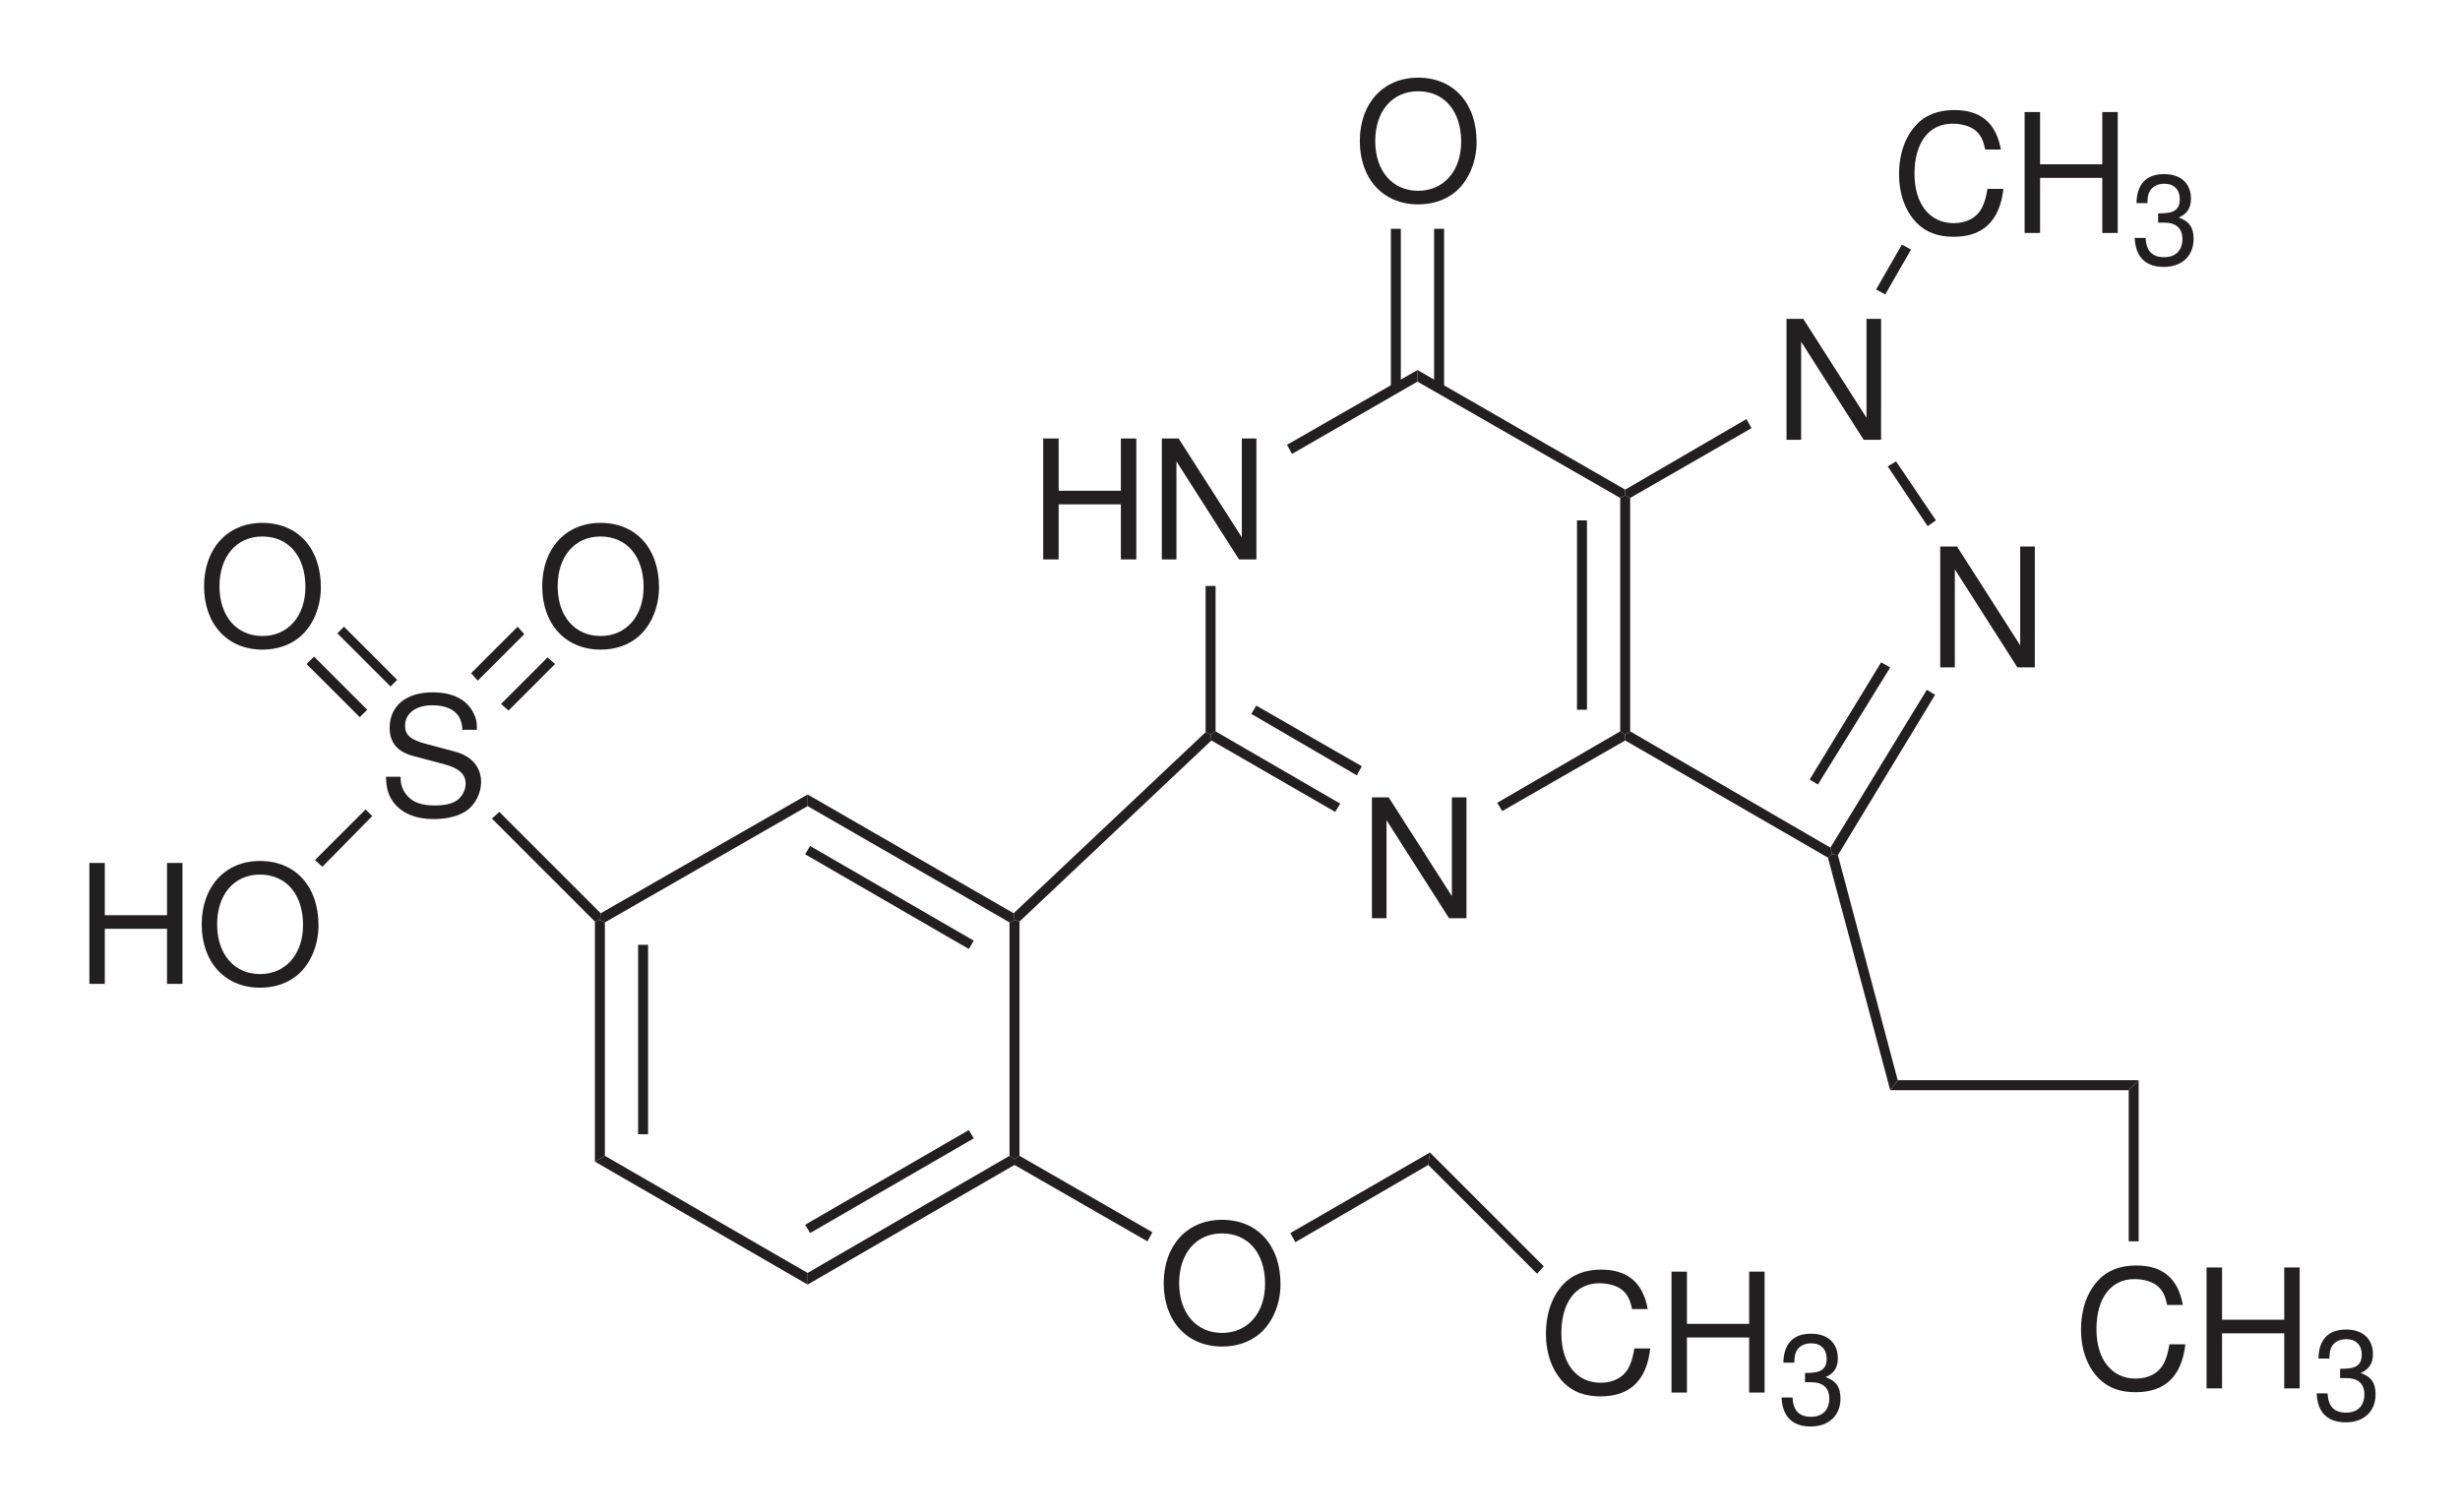 <?xml version="1.0" encoding="UTF-8" standalone="no"?>
<svg
   xmlns:dc="http://purl.org/dc/elements/1.1/"
   xmlns:cc="http://creativecommons.org/ns#"
   xmlns:rdf="http://www.w3.org/1999/02/22-rdf-syntax-ns#"
   xmlns:svg="http://www.w3.org/2000/svg"
   xmlns="http://www.w3.org/2000/svg"
   xmlns:sodipodi="http://sodipodi.sourceforge.net/DTD/sodipodi-0.dtd"
   xmlns:inkscape="http://www.inkscape.org/namespaces/inkscape"
   version="1.1"
   id="svg2"
   xml:space="preserve"
   width="197.333"
   height="121.333"
   viewBox="0 0 197.333 121.333"
   sodipodi:docname="1357931-55-5.eps"><defs
     id="defs6" /><sodipodi:namedview
     pagecolor="#ffffff"
     bordercolor="#666666"
     borderopacity="1"
     objecttolerance="10"
     gridtolerance="10"
     guidetolerance="10"
     inkscape:pageopacity="0"
     inkscape:pageshadow="2"
     inkscape:window-width="640"
     inkscape:window-height="480"
     id="namedview4" /><g
     id="g10"
     inkscape:groupmode="layer"
     inkscape:label="ink_ext_XXXXXX"
     transform="matrix(1.333,0,0,-1.333,0,121.333)"><g
       id="g12"
       transform="scale(0.1)"><path
         d="m 364,214.5 -6,-3.5 v 144.5 l 3,1 3,-1.5"
         style="fill:#231f20;fill-opacity:1;fill-rule:nonzero;stroke:none"
         id="path14" /><path
         d="m 384,227.5 h 6 v 114 h -6 z"
         style="fill:#231f20;fill-opacity:1;fill-rule:nonzero;stroke:none"
         id="path16" /><path
         d="m 486,144 v -7 l -128,74 6,3.5 z"
         style="fill:#231f20;fill-opacity:1;fill-rule:nonzero;stroke:none"
         id="path18" /><path
         d="m 607.5,214.5 3,-2 V 209 L 486,137 v 7"
         style="fill:#231f20;fill-opacity:1;fill-rule:nonzero;stroke:none"
         id="path20" /><path
         d="m 583,230 3,-5 -98.5,-57 -3,5 z"
         style="fill:#231f20;fill-opacity:1;fill-rule:nonzero;stroke:none"
         id="path22" /><path
         d="m 607.5,355 3,1.5 3,-1 v -141 l -3,-2 -3,2"
         style="fill:#231f20;fill-opacity:1;fill-rule:nonzero;stroke:none"
         id="path24" /><path
         d="m 486,425 v 7 l 124,-71.5 0.5,-4 -3,-1.5"
         style="fill:#231f20;fill-opacity:1;fill-rule:nonzero;stroke:none"
         id="path26" /><path
         d="m 484.5,396 3,5 98.5,-57 -3,-5 z"
         style="fill:#231f20;fill-opacity:1;fill-rule:nonzero;stroke:none"
         id="path28" /><path
         d="m 364,355 -3,1.5 0.5,4 L 486,432 v -7"
         style="fill:#231f20;fill-opacity:1;fill-rule:nonzero;stroke:none"
         id="path30" /><g
         id="g32"
         transform="scale(10)"><g
           aria-label="HNN"
           transform="matrix(1,0,0,-1,61.95,57.35)"
           id="text38"
           style="font-variant:normal;font-weight:normal;font-size:9.984px;font-family:Helvetica;-inkscape-font-specification:Helvetica;writing-mode:lr-tb;fill:#231f20;fill-opacity:1;fill-rule:nonzero;stroke:none"><path
             d="M 5.501,-3.315 V 0 h 0.929 v -7.278 h -0.929 v 3.145 H 1.757 V -7.278 H 0.829 V 0 H 1.757 v -3.315 z"
             id="path172" /><path
             d="M 13.658,-7.278 H 12.78 V -1.328 L 8.976,-7.278 H 7.967 V 0 H 8.846 V -5.901 L 12.61,0 h 1.048 z"
             id="path174" /><path
             d="m 26.3,14.322 h -0.879 v 5.95 L 21.617,14.322 H 20.609 V 21.6 h 0.879 V 15.699 L 25.251,21.6 h 1.048 z"
             id="path176" /></g></g><path
         d="m 731.5,470 -3,-2 -3,1.5 v 88 h 6"
         style="fill:#231f20;fill-opacity:1;fill-rule:nonzero;stroke:none"
         id="path40" /><path
         d="m 806.5,426.5 -3,-5 -74.5,43 -0.5,3.5 3,2"
         style="fill:#231f20;fill-opacity:1;fill-rule:nonzero;stroke:none"
         id="path42" /><path
         d="m 819.5,449 -3,-5.5 -63.5,37 3,5 z"
         style="fill:#231f20;fill-opacity:1;fill-rule:nonzero;stroke:none"
         id="path44" /><path
         d="m 975,470 3,-2 v -3.5 l -74,-42.5 -3,5"
         style="fill:#231f20;fill-opacity:1;fill-rule:nonzero;stroke:none"
         id="path46" /><path
         d="m 975,610.5 3,1.5 3,-1.5 V 470 l -3,-2 -3,2"
         style="fill:#231f20;fill-opacity:1;fill-rule:nonzero;stroke:none"
         id="path48" /><path
         d="m 949,483 h 6 v 114 h -6 z"
         style="fill:#231f20;fill-opacity:1;fill-rule:nonzero;stroke:none"
         id="path50" /><path
         d="m 853,680.5 v 7 l 125,-72 V 612 l -3,-1.5"
         style="fill:#231f20;fill-opacity:1;fill-rule:nonzero;stroke:none"
         id="path52" /><path
         d="m 777.5,637 -3,5.5 78.5,45 v -7 z"
         style="fill:#231f20;fill-opacity:1;fill-rule:nonzero;stroke:none"
         id="path54" /><path
         d="m 725.5,469.5 3,-1.5 0.5,-3.5 -115.5,-109 -3,1 -0.5,4"
         style="fill:#231f20;fill-opacity:1;fill-rule:nonzero;stroke:none"
         id="path56" /><g
         id="g58"
         transform="scale(10)"><g
           aria-label="NN"
           transform="matrix(1,0,0,-1,116,50.85)"
           id="text64"
           style="font-variant:normal;font-weight:normal;font-size:9.984px;font-family:Helvetica;-inkscape-font-specification:Helvetica;writing-mode:lr-tb;fill:#231f20;fill-opacity:1;fill-rule:nonzero;stroke:none"><path
             d="M 6.45,-7.278 H 5.571 V -1.328 L 1.767,-7.278 H 0.759 V 0 H 1.637 V -5.901 L 5.401,0 h 1.048 z"
             id="path179" /><path
             d="m -2.8,-20.978 h -0.879 v 5.95 L -7.483,-20.978 H -8.491 V -13.7 h 0.879 v -5.901 L -3.849,-13.7 h 1.048 z"
             id="path181" /></g></g><path
         d="m 1101.5,400 1,-4 -2.5,-2 -122,70.5 v 3.5 l 3,2"
         style="fill:#231f20;fill-opacity:1;fill-rule:nonzero;stroke:none"
         id="path66" /><path
         d="m 981,610.5 -3,1.5 v 3.5 l 73,42.5 3,-5.5"
         style="fill:#231f20;fill-opacity:1;fill-rule:nonzero;stroke:none"
         id="path68" /><g
         id="g70"
         transform="scale(10)"><g
           aria-label="S"
           transform="matrix(1,0,0,-1,22.75,41.95)"
           id="text74"
           style="font-variant:normal;font-weight:normal;font-size:9.984px;font-family:Helvetica;-inkscape-font-specification:Helvetica;writing-mode:lr-tb;fill:#231f20;fill-opacity:1;fill-rule:nonzero;stroke:none"><path
             d="m 5.95,-5.142 c 0,-0.499 -0.03,-0.639 -0.19,-0.978 -0.399,-0.839 -1.248,-1.278 -2.476,-1.278 -1.597,0 -2.586,0.819 -2.586,2.137 0,0.889 0.469,1.448 1.428,1.697 l 1.807,0.479 c 0.929,0.24 1.338,0.609 1.338,1.178 0,0.389 -0.21,0.789 -0.519,1.008 -0.29,0.21 -0.749,0.31 -1.338,0.31 -0.799,0 -1.328,-0.19 -1.677,-0.609 C 1.468,-1.518 1.348,-1.867 1.358,-2.316 H 0.479 c 0.01,0.669 0.14,1.108 0.429,1.508 C 1.408,-0.12 2.246,0.23 3.355,0.23 c 0.869,0 1.577,-0.2 2.047,-0.559 0.489,-0.389 0.799,-1.038 0.799,-1.667 0,-0.899 -0.559,-1.558 -1.548,-1.827 l -1.827,-0.489 C 1.947,-4.553 1.627,-4.832 1.627,-5.391 c 0,-0.739 0.649,-1.228 1.627,-1.228 1.158,0 1.807,0.519 1.817,1.478 z"
             id="path184" /></g></g><path
         d="m 296,417.5 4.5,4 61,-61 -0.5,-4 -3,-1"
         style="fill:#231f20;fill-opacity:1;fill-rule:nonzero;stroke:none"
         id="path76" /><g
         id="g78"
         transform="scale(10)"><g
           aria-label="O"
           transform="matrix(1,0,0,-1,32.25,52.15)"
           id="text82"
           style="font-variant:normal;font-weight:normal;font-size:9.984px;font-family:Helvetica;-inkscape-font-specification:Helvetica;writing-mode:lr-tb;fill:#231f20;fill-opacity:1;fill-rule:nonzero;stroke:none"><path
             d="m 3.884,-7.398 c -2.087,0 -3.504,1.538 -3.504,3.814 0,2.286 1.408,3.814 3.514,3.814 0.889,0 1.667,-0.27 2.256,-0.769 0.789,-0.669 1.258,-1.797 1.258,-2.985 0,-2.346 -1.388,-3.874 -3.524,-3.874 z m 0,0.819 c 1.577,0 2.596,1.188 2.596,3.035 0,1.757 -1.048,2.955 -2.586,2.955 -1.558,0 -2.586,-1.198 -2.586,-2.995 0,-1.797 1.028,-2.995 2.576,-2.995 z"
             id="path187" /></g></g><path
         d="m 311.5,533 4,-4.5 -28,-28 -4,4.5 z"
         style="fill:#231f20;fill-opacity:1;fill-rule:nonzero;stroke:none"
         id="path84" /><path
         d="m 329.5,514.5 4.5,-4 -28,-28 -4.5,4 z"
         style="fill:#231f20;fill-opacity:1;fill-rule:nonzero;stroke:none"
         id="path86" /><g
         id="g88"
         transform="scale(10)"><g
           aria-label="O"
           transform="matrix(1,0,0,-1,11.9,52.15)"
           id="text92"
           style="font-variant:normal;font-weight:normal;font-size:9.984px;font-family:Helvetica;-inkscape-font-specification:Helvetica;writing-mode:lr-tb;fill:#231f20;fill-opacity:1;fill-rule:nonzero;stroke:none"><path
             d="m 3.884,-7.398 c -2.087,0 -3.504,1.538 -3.504,3.814 0,2.286 1.408,3.814 3.514,3.814 0.889,0 1.667,-0.27 2.256,-0.769 0.789,-0.669 1.258,-1.797 1.258,-2.985 0,-2.346 -1.388,-3.874 -3.524,-3.874 z m 0,0.819 c 1.577,0 2.596,1.188 2.596,3.035 0,1.757 -1.048,2.955 -2.586,2.955 -1.558,0 -2.586,-1.198 -2.586,-2.995 0,-1.797 1.028,-2.995 2.576,-2.995 z"
             id="path190" /></g></g><path
         d="m 184.5,510.5 4.5,4.5 32,-32 -4.5,-4.5 z"
         style="fill:#231f20;fill-opacity:1;fill-rule:nonzero;stroke:none"
         id="path94" /><path
         d="m 203,529 4,4 32,-32 -4,-4 z"
         style="fill:#231f20;fill-opacity:1;fill-rule:nonzero;stroke:none"
         id="path96" /><g
         id="g98"
         transform="scale(10)"><g
           aria-label="HO"
           transform="matrix(1,0,0,-1,4.55,31.8)"
           id="text102"
           style="font-variant:normal;font-weight:normal;font-size:9.984px;font-family:Helvetica;-inkscape-font-specification:Helvetica;writing-mode:lr-tb;fill:#231f20;fill-opacity:1;fill-rule:nonzero;stroke:none"><path
             d="M 5.501,-3.315 V 0 h 0.929 v -7.278 h -0.929 v 3.145 H 1.757 V -7.278 H 0.829 V 0 H 1.757 v -3.315 z"
             id="path193" /><path
             d="m 11.092,-7.398 c -2.087,0 -3.504,1.538 -3.504,3.814 0,2.286 1.408,3.814 3.514,3.814 0.889,0 1.667,-0.27 2.256,-0.769 0.789,-0.669 1.258,-1.797 1.258,-2.985 0,-2.346 -1.388,-3.874 -3.524,-3.874 z m 0,0.819 c 1.577,0 2.596,1.188 2.596,3.035 0,1.757 -1.048,2.955 -2.586,2.955 -1.558,0 -2.586,-1.198 -2.586,-2.995 0,-1.797 1.028,-2.995 2.576,-2.995 z"
             id="path195" /></g></g><path
         d="m 194,388.5 -4.5,4 30.5,30.5 4,-4 z"
         style="fill:#231f20;fill-opacity:1;fill-rule:nonzero;stroke:none"
         id="path104" /><g
         id="g106"
         transform="scale(10)"><g
           aria-label="O"
           transform="matrix(1,0,0,-1,69.65,10.2)"
           id="text110"
           style="font-variant:normal;font-weight:normal;font-size:9.984px;font-family:Helvetica;-inkscape-font-specification:Helvetica;writing-mode:lr-tb;fill:#231f20;fill-opacity:1;fill-rule:nonzero;stroke:none"><path
             d="m 3.884,-7.398 c -2.087,0 -3.504,1.538 -3.504,3.814 0,2.286 1.408,3.814 3.514,3.814 0.889,0 1.667,-0.27 2.256,-0.769 0.789,-0.669 1.258,-1.797 1.258,-2.985 0,-2.346 -1.388,-3.874 -3.524,-3.874 z m 0,0.819 c 1.577,0 2.596,1.188 2.596,3.035 0,1.757 -1.048,2.955 -2.586,2.955 -1.558,0 -2.586,-1.198 -2.586,-2.995 0,-1.797 1.028,-2.995 2.576,-2.995 z"
             id="path198" /></g></g><path
         d="m 693.5,168.5 -3,-5.5 -80,46 v 3.5 l 3,2"
         style="fill:#231f20;fill-opacity:1;fill-rule:nonzero;stroke:none"
         id="path112" /><path
         d="m 860.5,216.5 -1,-7.5 -80,-46.5 -3,5.5 z"
         style="fill:#231f20;fill-opacity:1;fill-rule:nonzero;stroke:none"
         id="path114" /><g
         id="g116"
         transform="scale(10)"><g
           aria-label="CH"
           transform="matrix(1,0,0,-1,92.55,7.2)"
           id="text120"
           style="font-variant:normal;font-weight:normal;font-size:9.984px;font-family:Helvetica;-inkscape-font-specification:Helvetica;writing-mode:lr-tb;fill:#231f20;fill-opacity:1;fill-rule:nonzero;stroke:none"><path
             d="m 6.609,-5.022 c -0.29,-1.597 -1.208,-2.376 -2.806,-2.376 -0.978,0 -1.767,0.31 -2.306,0.909 -0.659,0.719 -1.018,1.757 -1.018,2.935 0,1.198 0.369,2.226 1.048,2.935 C 2.097,-0.04 2.815,0.23 3.764,0.23 c 1.777,0 2.776,-0.958 2.995,-2.885 h -0.958 c -0.08,0.499 -0.18,0.839 -0.329,1.128 -0.3,0.599 -0.919,0.938 -1.697,0.938 -1.448,0 -2.366,-1.158 -2.366,-2.975 0,-1.867 0.869,-3.015 2.286,-3.015 0.589,0 1.138,0.17 1.438,0.459 0.27,0.25 0.419,0.549 0.529,1.098 z"
             id="path201" /><path
             d="M 12.71,-3.315 V 0 h 0.929 v -7.278 h -0.929 v 3.145 h -3.744 V -7.278 H 8.037 V 0 h 0.929 v -3.315 z"
             id="path203" /></g><g
           aria-label="3"
           transform="matrix(1,0,0,-1,106.967,5.328)"
           id="text124"
           style="font-variant:normal;font-weight:normal;font-size:7.488px;font-family:Helvetica;-inkscape-font-specification:Helvetica;writing-mode:lr-tb;fill:#231f20;fill-opacity:1;fill-rule:nonzero;stroke:none"><path
             d="m 1.655,-2.494 h 0.082 0.277 c 0.719,0 1.101,0.337 1.101,0.988 0,0.681 -0.412,1.093 -1.093,1.093 -0.726,0 -1.078,-0.367 -1.123,-1.161 H 0.24 c 0.03,0.434 0.105,0.719 0.232,0.958 C 0.749,-0.09 1.265,0.172 1.992,0.172 c 1.093,0 1.797,-0.659 1.797,-1.685 0,-0.689 -0.262,-1.063 -0.899,-1.288 0.494,-0.202 0.741,-0.577 0.741,-1.123 0,-0.929 -0.607,-1.49 -1.617,-1.49 -1.071,0 -1.64,0.599 -1.662,1.745 H 1.011 c 0.007,-0.329 0.037,-0.517 0.12,-0.681 0.15,-0.307 0.479,-0.487 0.891,-0.487 0.584,0 0.936,0.352 0.936,0.936 0,0.382 -0.135,0.614 -0.427,0.741 -0.18,0.075 -0.419,0.105 -0.876,0.112 z"
             id="path206" /></g></g><path
         d="m 929,148 -4,-4.5 -65.5,65.5 1,7.5 z"
         style="fill:#231f20;fill-opacity:1;fill-rule:nonzero;stroke:none"
         id="path126" /><g
         id="g128"
         transform="scale(10)"><g
           aria-label="O"
           transform="matrix(1,0,0,-1,81.45,78.95)"
           id="text132"
           style="font-variant:normal;font-weight:normal;font-size:9.984px;font-family:Helvetica;-inkscape-font-specification:Helvetica;writing-mode:lr-tb;fill:#231f20;fill-opacity:1;fill-rule:nonzero;stroke:none"><path
             d="m 3.884,-7.398 c -2.087,0 -3.504,1.538 -3.504,3.814 0,2.286 1.408,3.814 3.514,3.814 0.889,0 1.667,-0.27 2.256,-0.769 0.789,-0.669 1.258,-1.797 1.258,-2.985 0,-2.346 -1.388,-3.874 -3.524,-3.874 z m 0,0.819 c 1.577,0 2.596,1.188 2.596,3.035 0,1.757 -1.048,2.955 -2.586,2.955 -1.558,0 -2.586,-1.198 -2.586,-2.995 0,-1.797 1.028,-2.995 2.576,-2.995 z"
             id="path209" /></g></g><path
         d="m 837,676.5 h 6 v 96 h -6 z"
         style="fill:#231f20;fill-opacity:1;fill-rule:nonzero;stroke:none"
         id="path134" /><path
         d="m 863,676.5 h 6 v 96 h -6 z"
         style="fill:#231f20;fill-opacity:1;fill-rule:nonzero;stroke:none"
         id="path136" /><g
         id="g138"
         transform="scale(10)"><g
           aria-label="CH"
           transform="matrix(1,0,0,-1,113.8,77)"
           id="text142"
           style="font-variant:normal;font-weight:normal;font-size:9.984px;font-family:Helvetica;-inkscape-font-specification:Helvetica;writing-mode:lr-tb;fill:#231f20;fill-opacity:1;fill-rule:nonzero;stroke:none"><path
             d="m 6.609,-5.022 c -0.29,-1.597 -1.208,-2.376 -2.806,-2.376 -0.978,0 -1.767,0.31 -2.306,0.909 -0.659,0.719 -1.018,1.757 -1.018,2.935 0,1.198 0.369,2.226 1.048,2.935 C 2.097,-0.04 2.815,0.23 3.764,0.23 c 1.777,0 2.776,-0.958 2.995,-2.885 h -0.958 c -0.08,0.499 -0.18,0.839 -0.329,1.128 -0.3,0.599 -0.919,0.938 -1.697,0.938 -1.448,0 -2.366,-1.158 -2.366,-2.975 0,-1.867 0.869,-3.015 2.286,-3.015 0.589,0 1.138,0.17 1.438,0.459 0.27,0.25 0.419,0.549 0.529,1.098 z"
             id="path212" /><path
             d="M 12.71,-3.315 V 0 h 0.929 v -7.278 h -0.929 v 3.145 h -3.744 V -7.278 H 8.037 V 0 h 0.929 v -3.315 z"
             id="path214" /></g><g
           aria-label="3"
           transform="matrix(1,0,0,-1,128.217,75.128)"
           id="text146"
           style="font-variant:normal;font-weight:normal;font-size:7.488px;font-family:Helvetica;-inkscape-font-specification:Helvetica;writing-mode:lr-tb;fill:#231f20;fill-opacity:1;fill-rule:nonzero;stroke:none"><path
             d="m 1.655,-2.494 h 0.082 0.277 c 0.719,0 1.101,0.337 1.101,0.988 0,0.681 -0.412,1.093 -1.093,1.093 -0.726,0 -1.078,-0.367 -1.123,-1.161 H 0.24 c 0.03,0.434 0.105,0.719 0.232,0.958 C 0.749,-0.09 1.265,0.172 1.992,0.172 c 1.093,0 1.797,-0.659 1.797,-1.685 0,-0.689 -0.262,-1.063 -0.899,-1.288 0.494,-0.202 0.741,-0.577 0.741,-1.123 0,-0.929 -0.607,-1.49 -1.617,-1.49 -1.071,0 -1.64,0.599 -1.662,1.745 H 1.011 c 0.007,-0.329 0.037,-0.517 0.12,-0.681 0.15,-0.307 0.479,-0.487 0.891,-0.487 0.584,0 0.936,0.352 0.936,0.936 0,0.382 -0.135,0.614 -0.427,0.741 -0.18,0.075 -0.419,0.105 -0.876,0.112 z"
             id="path217" /></g></g><path
         d="m 1142,260 -4.5,-6 -37.5,140 2.5,2 3.5,-0.5"
         style="fill:#231f20;fill-opacity:1;fill-rule:nonzero;stroke:none"
         id="path148" /><path
         d="m 1287,260 -6,-6 h -143.5 l 4.5,6 z"
         style="fill:#231f20;fill-opacity:1;fill-rule:nonzero;stroke:none"
         id="path150" /><g
         id="g152"
         transform="scale(10)"><g
           aria-label="CH"
           transform="matrix(1,0,0,-1,124.75,7.45)"
           id="text156"
           style="font-variant:normal;font-weight:normal;font-size:9.984px;font-family:Helvetica;-inkscape-font-specification:Helvetica;writing-mode:lr-tb;fill:#231f20;fill-opacity:1;fill-rule:nonzero;stroke:none"><path
             d="m 6.609,-5.022 c -0.29,-1.597 -1.208,-2.376 -2.806,-2.376 -0.978,0 -1.767,0.31 -2.306,0.909 -0.659,0.719 -1.018,1.757 -1.018,2.935 0,1.198 0.369,2.226 1.048,2.935 C 2.097,-0.04 2.815,0.23 3.764,0.23 c 1.777,0 2.776,-0.958 2.995,-2.885 h -0.958 c -0.08,0.499 -0.18,0.839 -0.329,1.128 -0.3,0.599 -0.919,0.938 -1.697,0.938 -1.448,0 -2.366,-1.158 -2.366,-2.975 0,-1.867 0.869,-3.015 2.286,-3.015 0.589,0 1.138,0.17 1.438,0.459 0.27,0.25 0.419,0.549 0.529,1.098 z"
             id="path220" /><path
             d="M 12.71,-3.315 V 0 h 0.929 v -7.278 h -0.929 v 3.145 h -3.744 V -7.278 H 8.037 V 0 h 0.929 v -3.315 z"
             id="path222" /></g><g
           aria-label="3"
           transform="matrix(1,0,0,-1,139.167,5.578)"
           id="text160"
           style="font-variant:normal;font-weight:normal;font-size:7.488px;font-family:Helvetica;-inkscape-font-specification:Helvetica;writing-mode:lr-tb;fill:#231f20;fill-opacity:1;fill-rule:nonzero;stroke:none"><path
             d="m 1.655,-2.494 h 0.082 0.277 c 0.719,0 1.101,0.337 1.101,0.988 0,0.681 -0.412,1.093 -1.093,1.093 -0.726,0 -1.078,-0.367 -1.123,-1.161 H 0.24 c 0.03,0.434 0.105,0.719 0.232,0.958 C 0.749,-0.09 1.265,0.172 1.992,0.172 c 1.093,0 1.797,-0.659 1.797,-1.685 0,-0.689 -0.262,-1.063 -0.899,-1.288 0.494,-0.202 0.741,-0.577 0.741,-1.123 0,-0.929 -0.607,-1.49 -1.617,-1.49 -1.071,0 -1.64,0.599 -1.662,1.745 H 1.011 c 0.007,-0.329 0.037,-0.517 0.12,-0.681 0.15,-0.307 0.479,-0.487 0.891,-0.487 0.584,0 0.936,0.352 0.936,0.936 0,0.382 -0.135,0.614 -0.427,0.741 -0.18,0.075 -0.419,0.105 -0.876,0.112 z"
             id="path225" /></g></g><path
         d="m 1287,163 h -6 v 91 l 6,6 z"
         style="fill:#231f20;fill-opacity:1;fill-rule:nonzero;stroke:none"
         id="path162" /><path
         d="m 1159.5,495 5,-3 -58.5,-96.5 -3.5,0.5 -1,4"
         style="fill:#231f20;fill-opacity:1;fill-rule:nonzero;stroke:none"
         id="path164" /><path
         d="m 1132,511.5 5.5,-3 -43.5,-70.5 -5,3 z"
         style="fill:#231f20;fill-opacity:1;fill-rule:nonzero;stroke:none"
         id="path166" /><path
         d="m 1165,597 -5,-3.5 -24,36 5,3 z"
         style="fill:#231f20;fill-opacity:1;fill-rule:nonzero;stroke:none"
         id="path168" /><path
         d="m 1144.5,763 5.5,-3 -15.5,-27 -5.5,3 z"
         style="fill:#231f20;fill-opacity:1;fill-rule:nonzero;stroke:none"
         id="path170" /></g></g></svg>
